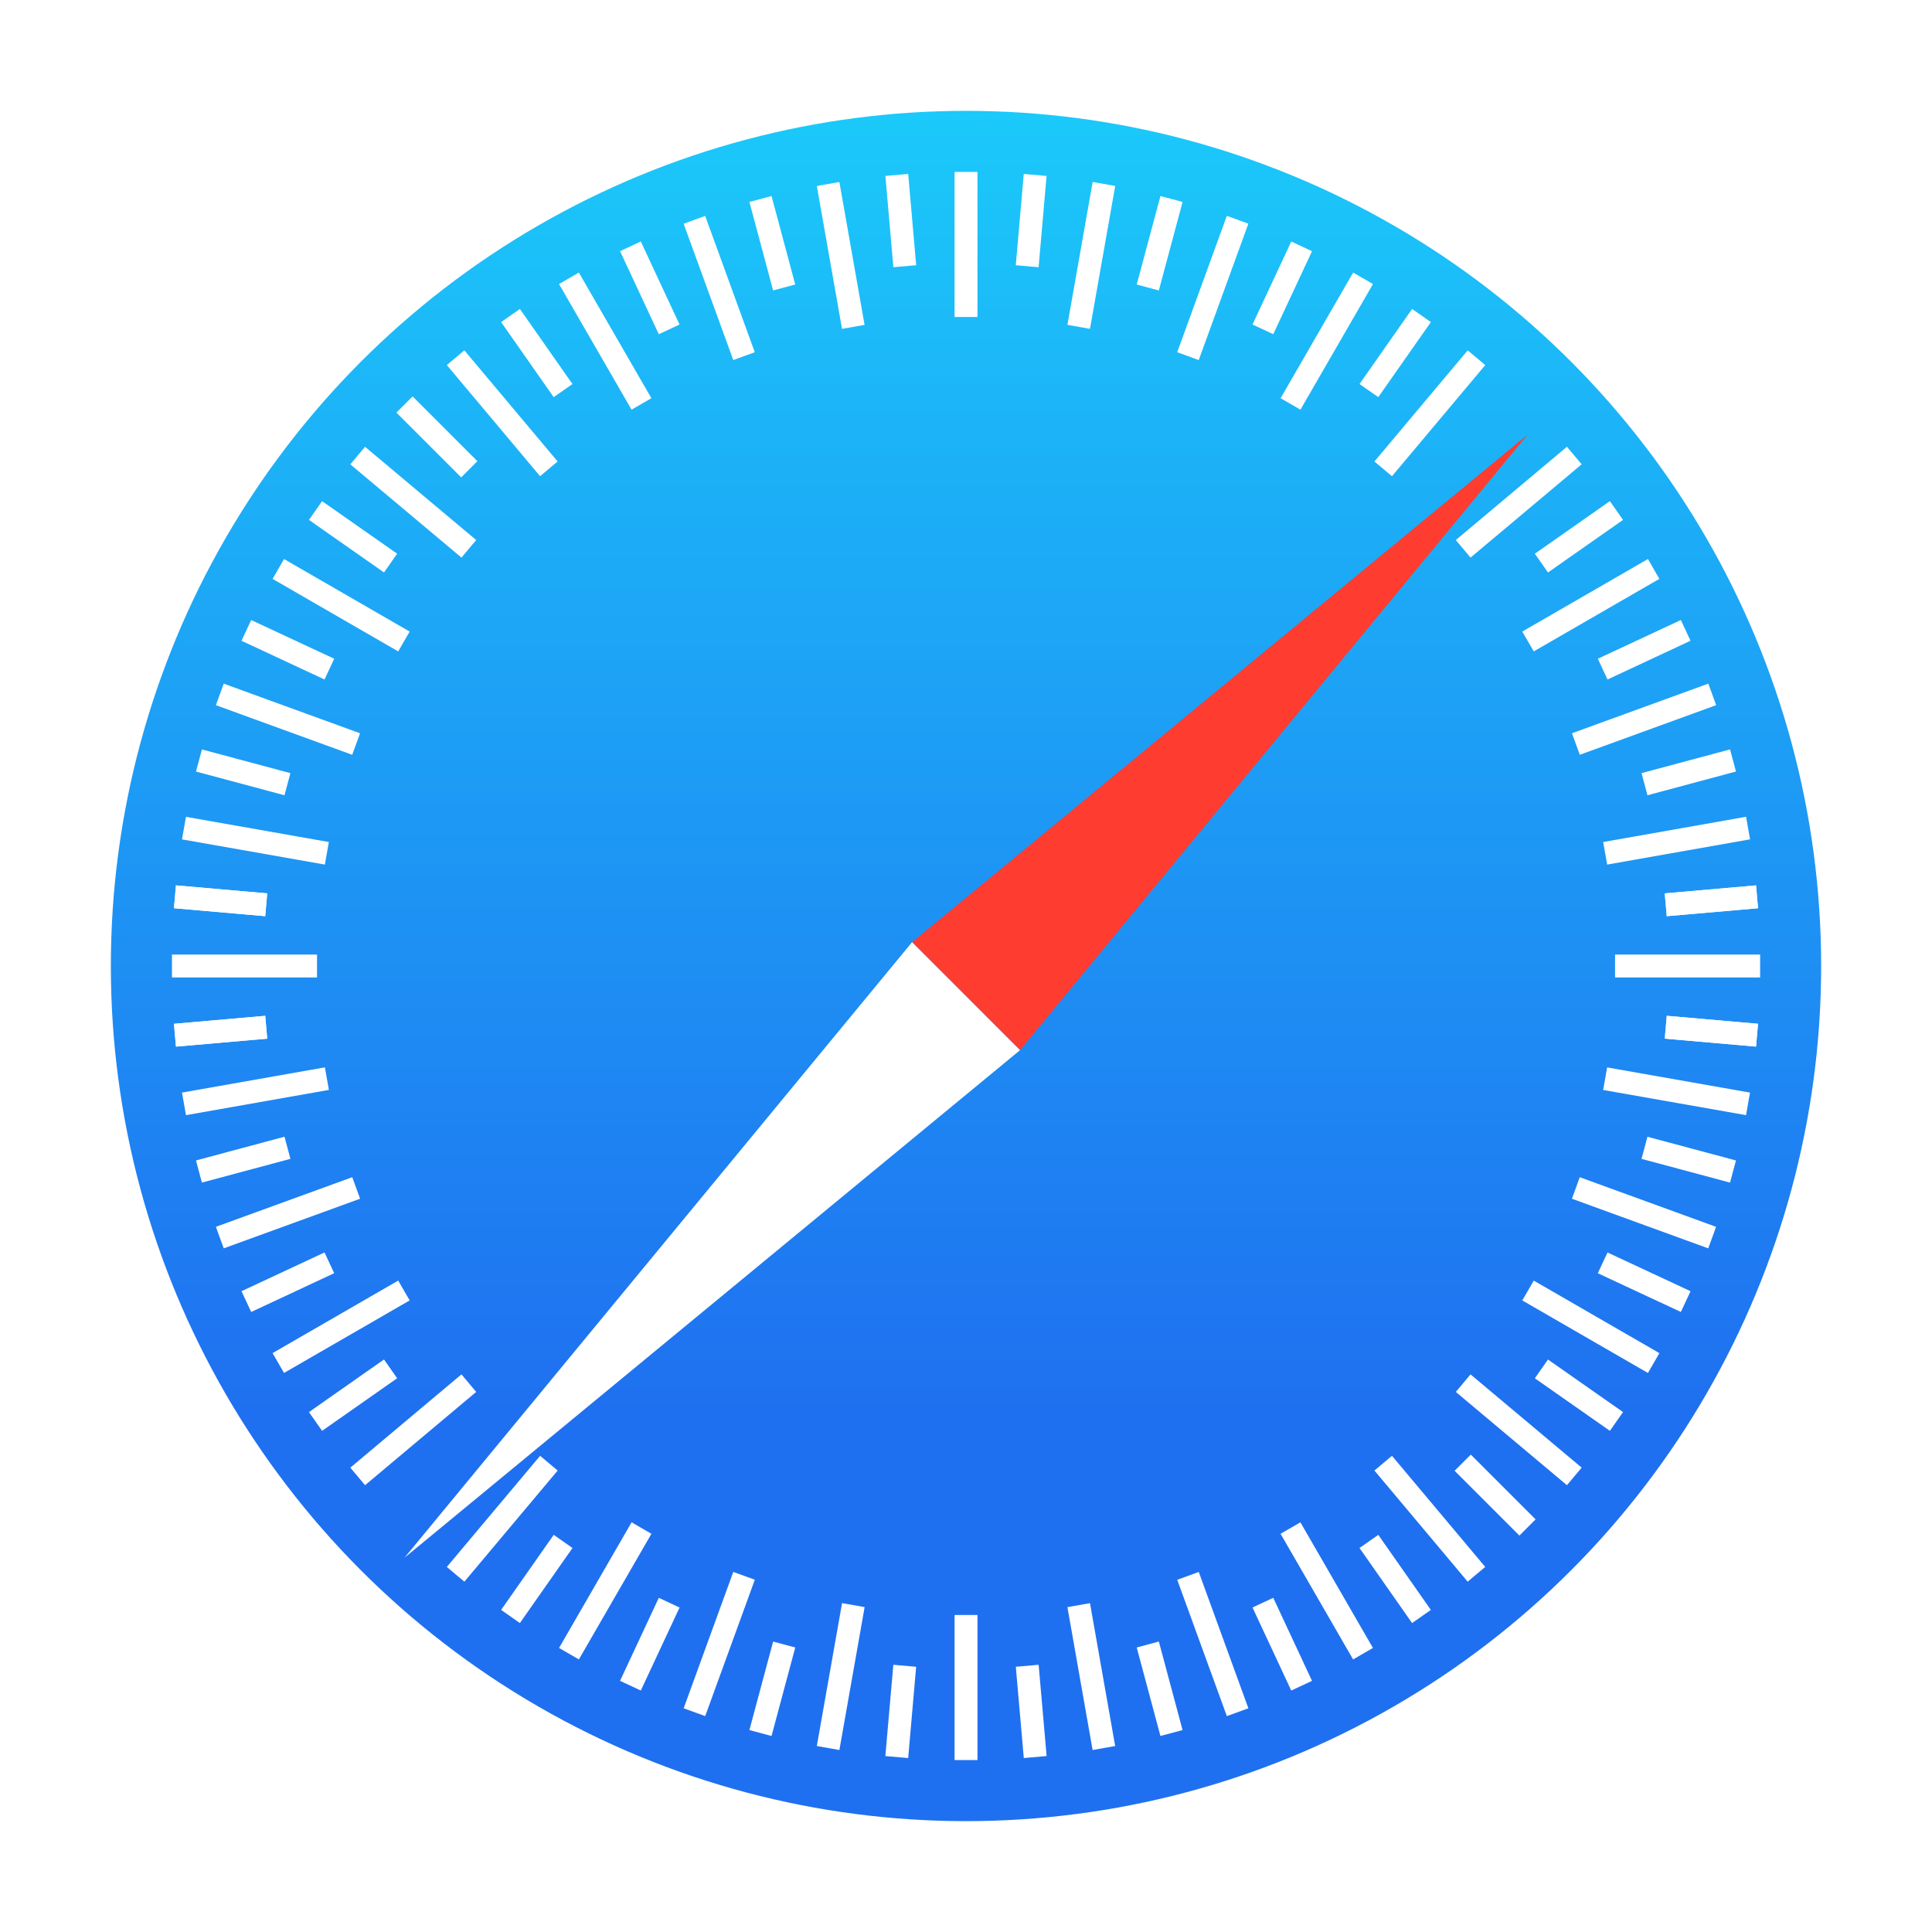 <svg width="366" height="366" viewBox="0 0 366 366" fill="none" xmlns="http://www.w3.org/2000/svg">
<g clip-path="url(#clip0_515_540)">
<path d="M0 130.133C0 84.582 0 61.807 8.865 44.409C16.663 29.105 29.105 16.663 44.409 8.865C61.807 0 84.582 0 130.133 0H235.867C281.418 0 304.193 0 321.591 8.865C336.895 16.663 349.337 29.105 357.135 44.409C366 61.807 366 84.582 366 130.133V235.867C366 281.418 366 304.193 357.135 321.591C349.337 336.895 336.895 349.337 321.591 357.135C304.193 366 281.418 366 235.867 366H130.133C84.582 366 61.807 366 44.409 357.135C29.105 349.337 16.663 336.895 8.865 321.591C0 304.193 0 281.418 0 235.867V130.133Z" fill="white"/>
<circle cx="183" cy="183" r="162" fill="url(#paint0_linear_515_540)"/>
<rect x="180.835" y="32.569" width="4.339" height="27.483" fill="white"/>
<rect x="180.835" y="305.947" width="4.339" height="27.483" fill="white"/>
<rect x="154.74" y="35.232" width="4.339" height="27.483" transform="rotate(-10 154.74 35.232)" fill="white"/>
<rect x="202.213" y="304.458" width="4.339" height="27.483" transform="rotate(-10 202.213 304.458)" fill="white"/>
<rect x="129.51" y="42.384" width="4.339" height="27.483" transform="rotate(-20 129.51 42.384)" fill="white"/>
<rect x="223.016" y="299.277" width="4.339" height="27.483" transform="rotate(-20 223.016 299.277)" fill="white"/>
<rect width="4.339" height="27.483" transform="matrix(0.94 0.342 0.342 -0.94 129.514 323.617)" fill="white"/>
<rect width="4.339" height="27.483" transform="matrix(0.94 0.342 0.342 -0.94 223.012 66.725)" fill="white"/>
<rect width="4.339" height="27.483" transform="matrix(0.985 0.174 0.174 -0.985 154.74 330.768)" fill="white"/>
<rect width="4.339" height="27.483" transform="matrix(0.985 0.174 0.174 -0.985 202.213 61.541)" fill="white"/>
<rect x="105.901" y="53.807" width="4.339" height="27.483" transform="rotate(-30 105.901 53.807)" fill="white"/>
<rect x="242.592" y="290.561" width="4.339" height="27.483" transform="rotate(-30 242.592 290.561)" fill="white"/>
<rect width="4.339" height="27.483" transform="matrix(0.866 0.5 0.5 -0.866 105.907 312.191)" fill="white"/>
<rect width="4.339" height="27.483" transform="matrix(0.866 0.5 0.5 -0.866 242.599 75.438)" fill="white"/>
<rect x="84.647" y="69.158" width="4.339" height="27.483" transform="rotate(-40 84.647 69.158)" fill="white"/>
<rect x="260.372" y="278.577" width="4.339" height="27.483" transform="rotate(-40 260.372 278.577)" fill="white"/>
<rect width="4.339" height="27.483" transform="matrix(0.766 0.643 0.643 -0.766 84.647 296.844)" fill="white"/>
<rect width="4.339" height="27.483" transform="matrix(0.766 0.643 0.643 -0.766 260.372 87.425)" fill="white"/>
<rect x="66.367" y="87.966" width="4.339" height="27.483" transform="rotate(-50 66.367 87.966)" fill="white"/>
<rect x="275.789" y="263.688" width="4.339" height="27.483" transform="rotate(-50 275.789 263.688)" fill="white"/>
<rect width="4.339" height="27.483" transform="matrix(0.643 0.766 0.766 -0.643 66.369 278.032)" fill="white"/>
<rect width="4.339" height="27.483" transform="matrix(0.643 0.766 0.766 -0.643 275.791 102.307)" fill="white"/>
<rect x="51.637" y="109.663" width="4.339" height="27.483" transform="rotate(-60 51.637 109.663)" fill="white"/>
<rect x="288.385" y="246.355" width="4.339" height="27.483" transform="rotate(-60 288.385 246.355)" fill="white"/>
<rect width="4.339" height="27.483" transform="matrix(0.5 0.866 0.866 -0.5 51.637 256.335)" fill="white"/>
<rect width="4.339" height="27.483" transform="matrix(0.5 0.866 0.866 -0.5 288.385 119.644)" fill="white"/>
<rect x="40.898" y="133.59" width="4.339" height="27.483" transform="rotate(-70 40.898 133.59)" fill="white"/>
<rect x="297.788" y="227.091" width="4.339" height="27.483" transform="rotate(-70 297.788 227.091)" fill="white"/>
<rect width="4.339" height="27.483" transform="matrix(0.342 0.94 0.94 -0.342 40.898 232.408)" fill="white"/>
<rect width="4.339" height="27.483" transform="matrix(0.342 0.94 0.94 -0.342 297.794 138.907)" fill="white"/>
<rect x="34.478" y="159.014" width="4.339" height="27.483" transform="rotate(-80 34.478 159.014)" fill="white"/>
<rect x="303.706" y="206.484" width="4.339" height="27.483" transform="rotate(-80 303.706 206.484)" fill="white"/>
<rect width="4.339" height="27.483" transform="matrix(0.174 0.985 0.985 -0.174 34.478 206.983)" fill="white"/>
<rect width="4.339" height="27.483" transform="matrix(0.174 0.985 0.985 -0.174 303.706 159.513)" fill="white"/>
<rect x="32.574" y="185.171" width="4.339" height="27.483" transform="rotate(-90 32.574 185.171)" fill="white"/>
<rect x="305.957" y="185.171" width="4.339" height="27.483" transform="rotate(-90 305.957 185.171)" fill="white"/>
<rect x="167.727" y="33.329" width="4.339" height="17.357" transform="rotate(-5 167.727 33.329)" fill="white"/>
<rect x="192.437" y="315.755" width="4.339" height="17.357" transform="rotate(-5 192.437 315.755)" fill="white"/>
<rect x="193.943" y="32.954" width="4.339" height="17.357" transform="rotate(5 193.943 32.954)" fill="white"/>
<rect x="169.235" y="315.378" width="4.339" height="17.357" transform="rotate(5 169.235 315.378)" fill="white"/>
<rect x="141.967" y="38.256" width="4.339" height="17.357" transform="rotate(-15 141.967 38.256)" fill="white"/>
<rect x="215.341" y="312.101" width="4.339" height="17.357" transform="rotate(-15 215.341 312.101)" fill="white"/>
<rect width="4.339" height="17.357" transform="matrix(0.966 0.259 0.259 -0.966 141.967 327.745)" fill="white"/>
<rect width="4.339" height="17.357" transform="matrix(0.966 0.259 0.259 -0.966 215.341 53.901)" fill="white"/>
<rect x="117.464" y="47.581" width="4.339" height="17.357" transform="rotate(-25 117.464 47.581)" fill="white"/>
<rect x="237.277" y="304.525" width="4.339" height="17.357" transform="rotate(-25 237.277 304.525)" fill="white"/>
<rect width="4.339" height="17.357" transform="matrix(0.906 0.423 0.423 -0.906 117.464 318.42)" fill="white"/>
<rect width="4.339" height="17.357" transform="matrix(0.906 0.423 0.423 -0.906 237.277 61.476)" fill="white"/>
<rect x="94.935" y="61.019" width="4.339" height="17.357" transform="rotate(-35 94.935 61.019)" fill="white"/>
<rect x="257.549" y="293.254" width="4.339" height="17.357" transform="rotate(-35 257.549 293.254)" fill="white"/>
<rect width="4.339" height="17.357" transform="matrix(0.819 0.574 0.574 -0.819 94.935 304.979)" fill="white"/>
<rect width="4.339" height="17.357" transform="matrix(0.819 0.574 0.574 -0.819 257.549 72.744)" fill="white"/>
<rect x="75.095" y="78.161" width="4.339" height="17.357" transform="rotate(-45 75.095 78.161)" fill="white"/>
<rect x="275.563" y="278.627" width="4.339" height="17.357" transform="rotate(-45 275.563 278.627)" fill="white"/>
<rect x="58.529" y="98.493" width="4.339" height="17.357" transform="rotate(-55 58.529 98.493)" fill="white"/>
<rect x="290.763" y="261.104" width="4.339" height="17.357" transform="rotate(-55 290.763 261.104)" fill="white"/>
<rect width="4.339" height="17.357" transform="matrix(0.574 0.819 0.819 -0.574 58.529 267.506)" fill="white"/>
<rect width="4.339" height="17.357" transform="matrix(0.574 0.819 0.819 -0.574 290.763 104.896)" fill="white"/>
<rect x="45.75" y="121.391" width="4.339" height="17.357" transform="rotate(-65 45.75 121.391)" fill="white"/>
<rect x="302.694" y="241.204" width="4.339" height="17.357" transform="rotate(-65 302.694 241.204)" fill="white"/>
<rect width="4.339" height="17.357" transform="matrix(0.423 0.906 0.906 -0.423 45.75 244.607)" fill="white"/>
<rect width="4.339" height="17.357" transform="matrix(0.423 0.906 0.906 -0.423 302.694 124.794)" fill="white"/>
<rect x="37.128" y="146.163" width="4.339" height="17.357" transform="rotate(-75 37.128 146.163)" fill="white"/>
<rect x="310.973" y="219.538" width="4.339" height="17.357" transform="rotate(-75 310.973 219.538)" fill="white"/>
<rect width="4.339" height="17.357" transform="matrix(0.259 0.966 0.966 -0.259 37.128 219.838)" fill="white"/>
<rect width="4.339" height="17.357" transform="matrix(0.259 0.966 0.966 -0.259 310.973 146.463)" fill="white"/>
<rect x="32.959" y="172.052" width="4.339" height="17.357" transform="rotate(-85 32.959 172.052)" fill="white"/>
<rect x="315.379" y="196.759" width="4.339" height="17.357" transform="rotate(-85 315.379 196.759)" fill="white"/>
<rect width="4.339" height="17.357" transform="matrix(0.087 0.996 0.996 -0.087 32.959 193.951)" fill="white"/>
<rect width="4.339" height="17.357" transform="matrix(0.087 0.996 0.996 -0.087 315.379 169.243)" fill="white"/>
<rect x="33.327" y="198.273" width="4.339" height="17.357" transform="rotate(-95 33.327 198.273)" fill="white"/>
<rect x="315.747" y="173.564" width="4.339" height="17.357" transform="rotate(-95 315.747 173.564)" fill="white"/>
<rect width="4.339" height="17.357" transform="matrix(-0.087 0.996 0.996 0.087 33.327 167.728)" fill="white"/>
<rect width="4.339" height="17.357" transform="matrix(-0.087 0.996 0.996 0.087 315.747 192.437)" fill="white"/>
<g filter="url(#filter0_d_515_540)">
<path d="M289.376 76.628L193.233 193.226L172.778 172.771L289.376 76.628Z" fill="#FE3C30"/>
<path d="M76.638 289.37L193.236 193.228L172.78 172.772L76.638 289.37Z" fill="white"/>
</g>
</g>
<defs>
<filter id="filter0_d_515_540" x="70.919" y="76.628" width="224.175" height="224.18" filterUnits="userSpaceOnUse" color-interpolation-filters="sRGB">
<feFlood flood-opacity="0" result="BackgroundImageFix"/>
<feColorMatrix in="SourceAlpha" type="matrix" values="0 0 0 0 0 0 0 0 0 0 0 0 0 0 0 0 0 0 127 0" result="hardAlpha"/>
<feOffset dy="5.719"/>
<feGaussianBlur stdDeviation="2.859"/>
<feColorMatrix type="matrix" values="0 0 0 0 0 0 0 0 0 0 0 0 0 0 0 0 0 0 0.25 0"/>
<feBlend mode="normal" in2="BackgroundImageFix" result="effect1_dropShadow_515_540"/>
<feBlend mode="normal" in="SourceGraphic" in2="effect1_dropShadow_515_540" result="shape"/>
</filter>
<linearGradient id="paint0_linear_515_540" x1="183" y1="21.498" x2="183" y2="344.502" gradientUnits="userSpaceOnUse">
<stop stop-color="#1BC9FA"/>
<stop offset="0.76" stop-color="#1F70F0"/>
</linearGradient>
<clipPath id="clip0_515_540">
<rect width="366" height="366" fill="white"/>
</clipPath>
</defs>
</svg>
